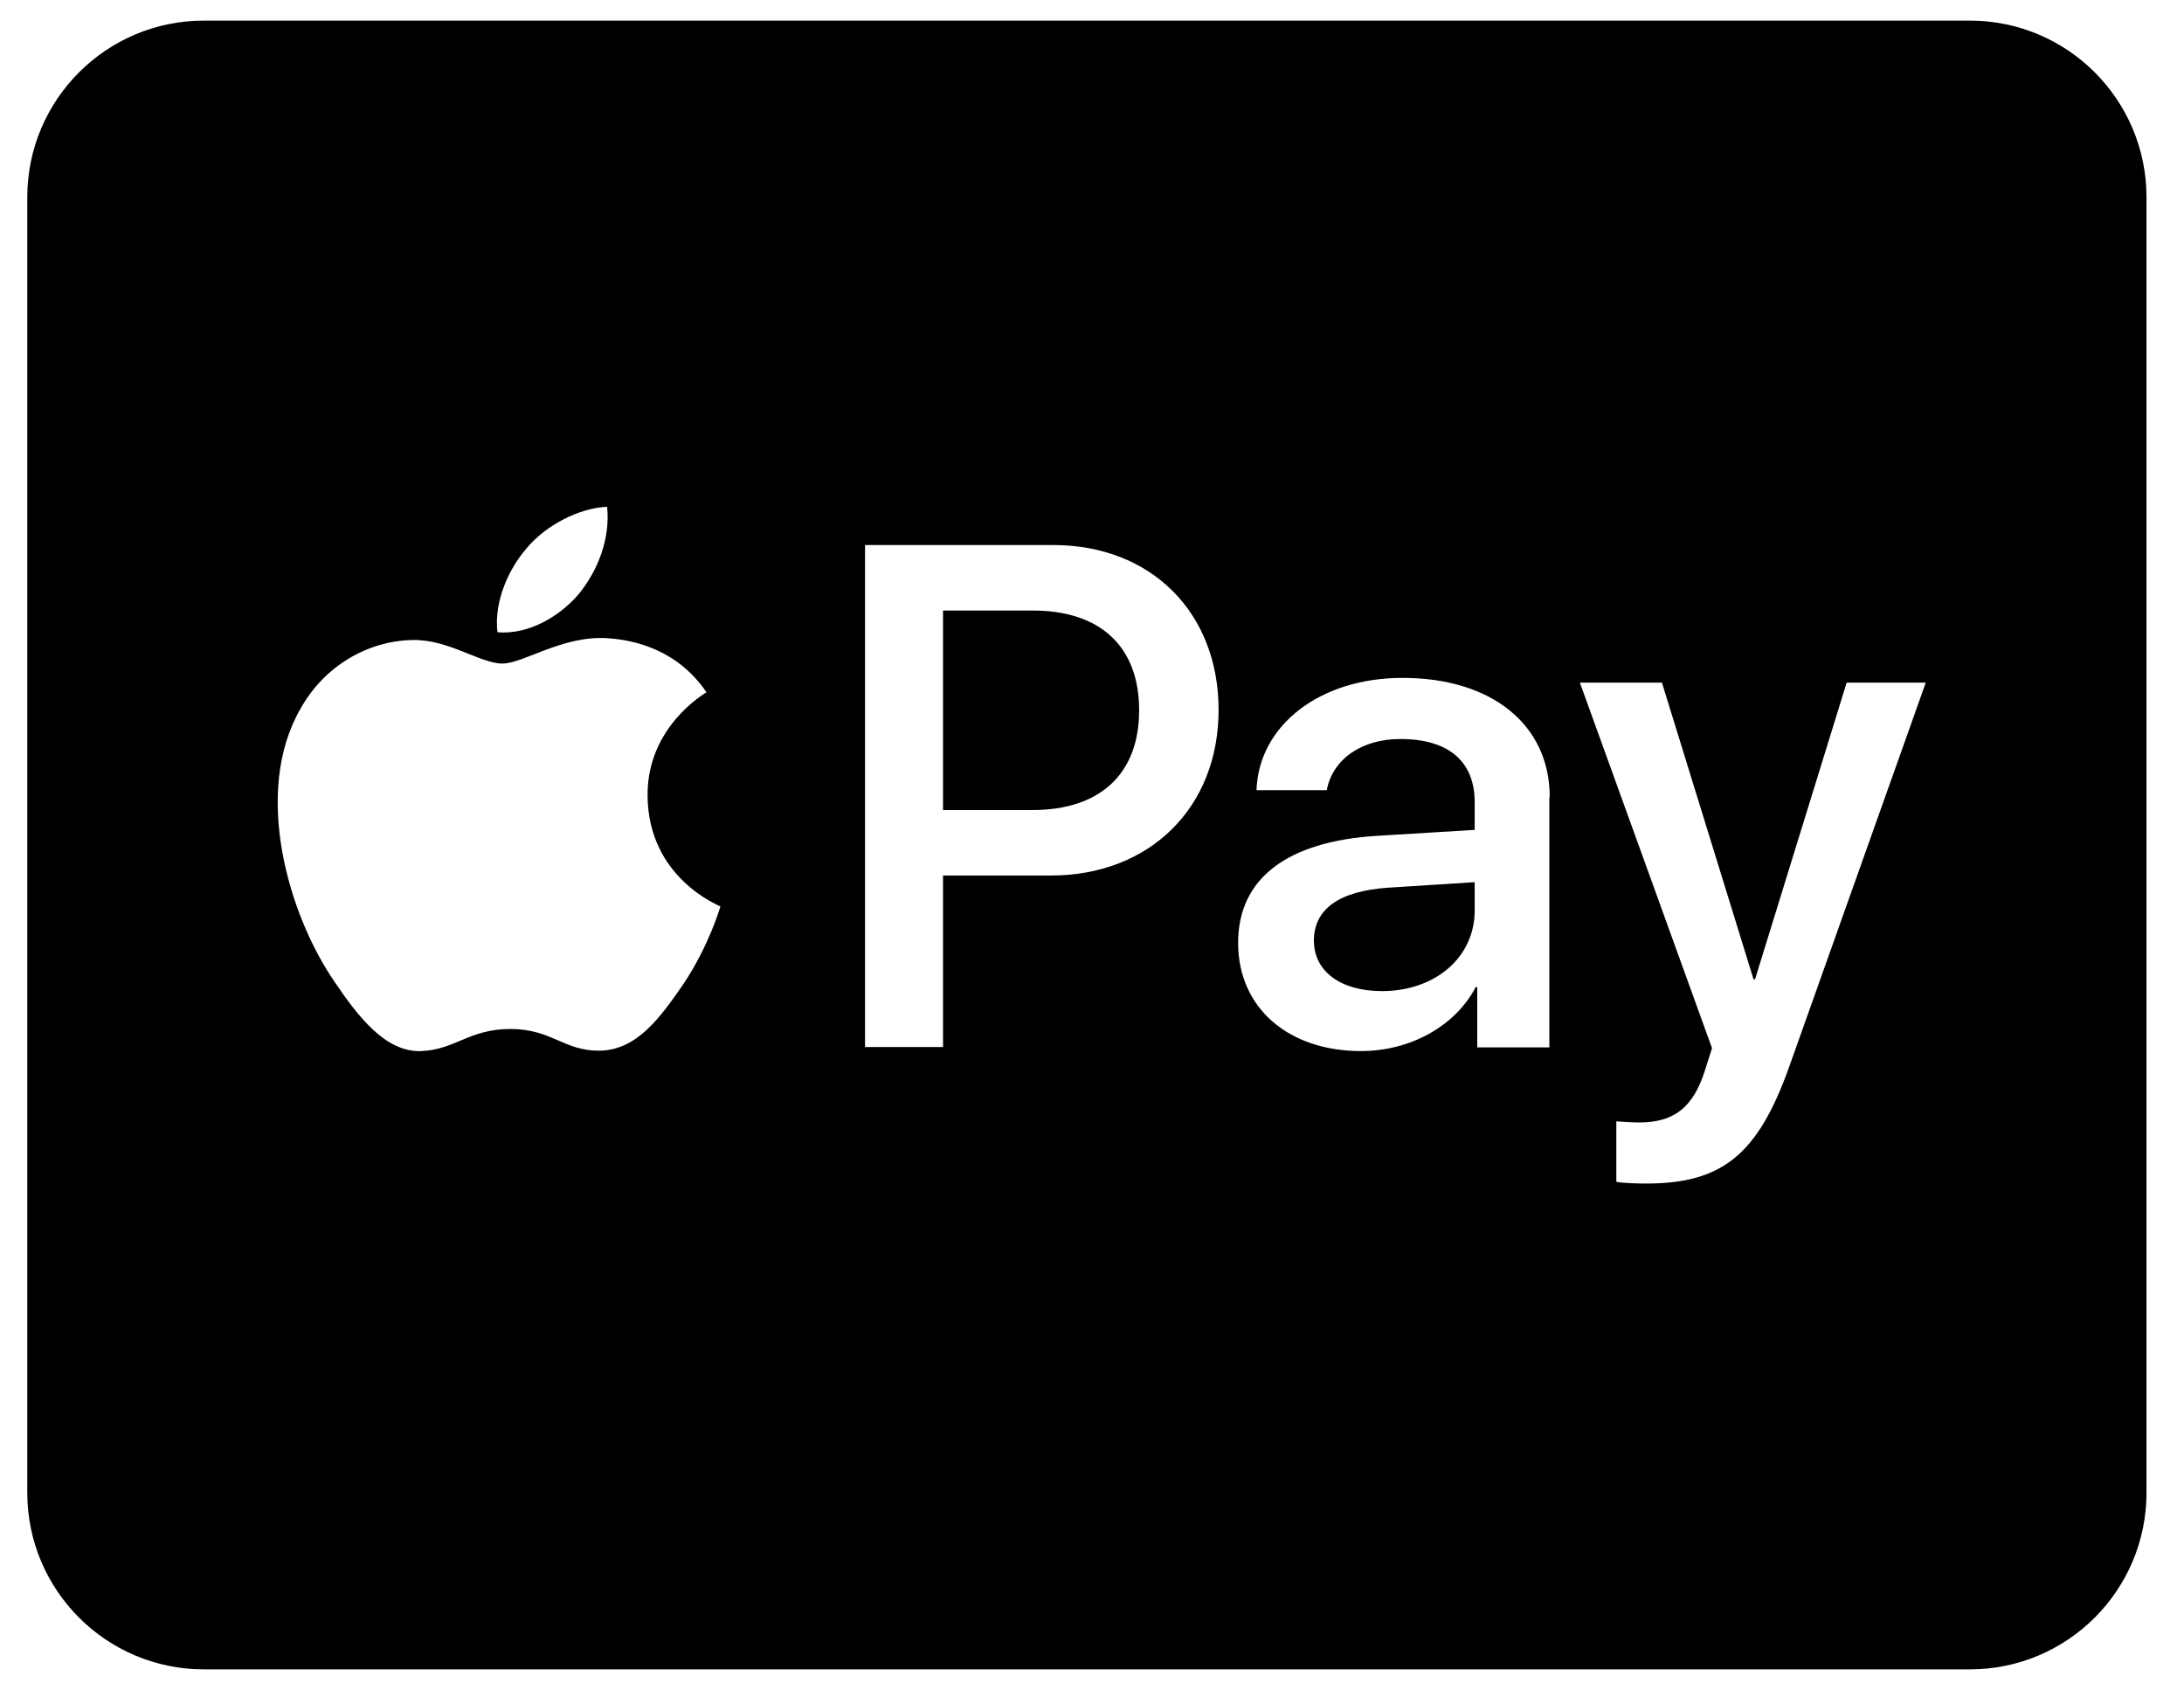 <svg width="53" height="41" viewBox="0 0 53 41" fill="none" xmlns="http://www.w3.org/2000/svg">
<path id="Vector" d="M27.644 17.232C27.644 18.768 26.706 19.652 25.055 19.652H22.885V14.812H25.063C26.706 14.812 27.644 15.688 27.644 17.232ZM31.885 22.821C31.885 23.562 32.528 24.045 33.537 24.045C34.822 24.045 35.787 23.232 35.787 22.089V21.402L33.688 21.536C32.501 21.616 31.885 22.054 31.885 22.821ZM52.09 4.786V36.214C52.09 38.58 50.171 40.5 47.804 40.5H4.947C2.581 40.5 0.662 38.58 0.662 36.214V4.786C0.662 2.42 2.581 0.5 4.947 0.5H47.804C50.171 0.5 52.09 2.42 52.09 4.786ZM12.072 15.339C12.822 15.402 13.572 14.964 14.046 14.411C14.51 13.839 14.813 13.071 14.733 12.295C14.072 12.321 13.251 12.732 12.778 13.304C12.349 13.795 11.983 14.589 12.072 15.339ZM17.483 21.991C17.465 21.973 15.733 21.312 15.715 19.312C15.697 17.643 17.081 16.839 17.144 16.795C16.358 15.634 15.144 15.509 14.724 15.482C13.635 15.42 12.706 16.098 12.188 16.098C11.662 16.098 10.876 15.509 10.019 15.527C8.903 15.545 7.858 16.179 7.296 17.188C6.126 19.205 6.992 22.188 8.126 23.83C8.679 24.643 9.349 25.536 10.224 25.5C11.055 25.464 11.385 24.964 12.385 24.964C13.394 24.964 13.68 25.5 14.555 25.491C15.465 25.473 16.028 24.679 16.59 23.866C17.206 22.938 17.465 22.045 17.483 21.991ZM29.572 17.223C29.572 14.848 27.921 13.223 25.563 13.223H20.992V25.402H22.885V21.241H25.501C27.894 21.241 29.572 19.598 29.572 17.223ZM37.608 19.339C37.608 17.58 36.197 16.446 34.037 16.446C32.028 16.446 30.546 17.598 30.492 19.17H32.197C32.34 18.42 33.037 17.929 33.983 17.929C35.144 17.929 35.787 18.464 35.787 19.464V20.134L33.429 20.277C31.233 20.411 30.046 21.312 30.046 22.875C30.046 24.455 31.269 25.5 33.028 25.5C34.215 25.5 35.313 24.902 35.813 23.946H35.849V25.411H37.599V19.339H37.608ZM46.733 16.562H44.813L42.59 23.759H42.554L40.331 16.562H38.34L41.546 25.429L41.376 25.964C41.09 26.875 40.617 27.232 39.778 27.232C39.626 27.232 39.34 27.214 39.224 27.205V28.67C39.331 28.705 39.804 28.714 39.947 28.714C41.796 28.714 42.662 28.009 43.421 25.875L46.733 16.562Z" fill="black"/>
</svg>
